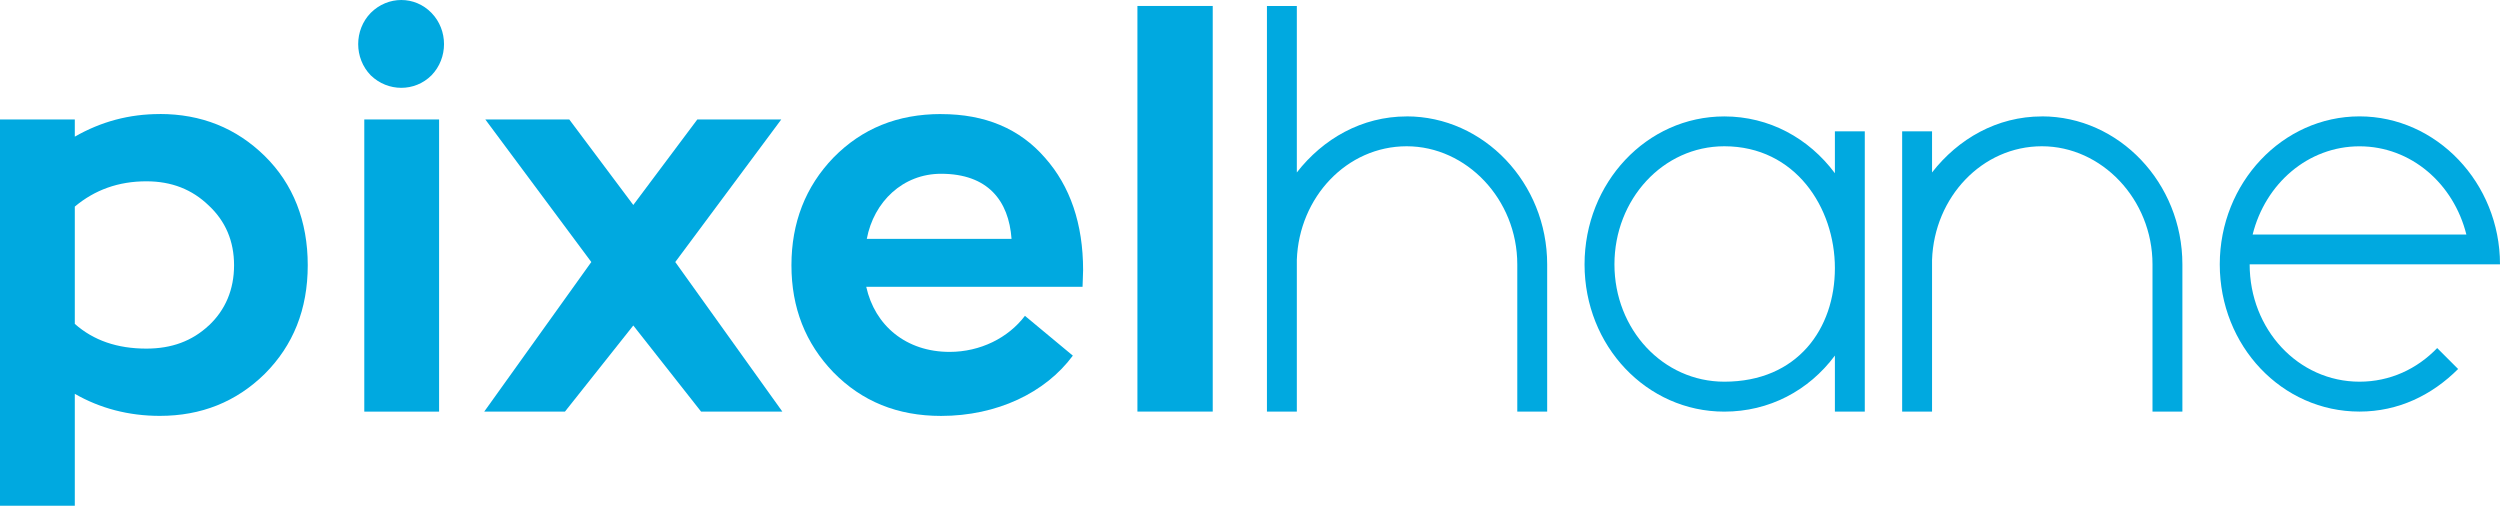 <svg xmlns="http://www.w3.org/2000/svg" id="Layer_1" data-name="Layer 1" viewBox="0 0 494.32 100"><defs><style>      .cls-1 {        fill: #00a9e0;        stroke-width: 0px;      }    </style></defs><path class="cls-1" d="M31.6,22.55c-6.06,0-11.6,1.49-16.81,4.47v-3.4H0v76.38h14.79v-22.13c5,2.87,10.64,4.36,16.81,4.36,8.19,0,15.11-2.77,20.74-8.3,5.64-5.64,8.51-12.77,8.51-21.49s-2.87-16.06-8.51-21.6c-5.64-5.53-12.55-8.3-20.74-8.3ZM41.28,64.36c-3.3,3.08-7.34,4.57-12.34,4.57-5.74,0-10.43-1.6-14.15-4.89v-23.19c3.94-3.3,8.62-5,14.15-5,5,0,9.04,1.6,12.34,4.79,3.3,3.08,5,7.02,5,11.81s-1.7,8.83-5,11.92Z"></path><rect class="cls-1" x="72.03" y="23.62" width="14.79" height="57.77"></rect><path class="cls-1" d="M73.3,2.55c-3.3,3.4-3.3,8.94,0,12.34,3.4,3.3,8.72,3.3,12.02,0,3.3-3.4,3.3-8.94,0-12.34-3.3-3.4-8.62-3.4-12.02,0Z"></path><polygon class="cls-1" points="154.48 23.62 137.88 23.62 125.22 40.53 112.56 23.62 95.96 23.62 116.92 51.81 95.75 81.38 111.71 81.38 125.22 64.36 138.62 81.38 154.69 81.38 133.52 51.81 154.48 23.62"></polygon><path class="cls-1" d="M186.07,22.55c-8.62,0-15.64,2.87-21.28,8.62-5.53,5.74-8.3,12.87-8.3,21.28s2.77,15.43,8.3,21.17c5.64,5.75,12.66,8.62,21.28,8.62,11.06,0,20.64-4.58,26.06-11.92l-9.47-7.87c-3.3,4.36-8.83,7.13-14.89,7.13-8.62,0-14.79-5.21-16.49-12.87h42.77c0-.53.11-2.45.11-3.3,0-9.15-2.55-16.6-7.55-22.23-5-5.74-11.81-8.62-20.53-8.62ZM171.39,47.23c1.38-7.34,7.13-12.87,14.68-12.87,9.26,0,13.4,5.32,13.94,12.87h-28.62Z"></path><rect class="cls-1" x="224.9" y="1.18" width="14.89" height="80.2"></rect><path class="cls-1" d="M278.14,23.02c-8.87,0-16.55,4.43-21.72,11.08V1.18h-5.91v80.2h5.91v-30c.44-12.41,9.9-22.46,21.72-22.46s21.87,10.49,21.87,23.35v29.11h5.91v-29.11c0-16.11-12.56-29.26-27.78-29.26Z"></path><path class="cls-1" d="M362.81,34.25c-5.17-6.94-13-11.23-21.87-11.23-15.37,0-27.63,13.15-27.63,29.26s12.27,29.11,27.63,29.11c8.87,0,16.7-4.14,21.87-11.08v11.08h5.91V25.97h-5.91v8.27ZM340.94,75.47c-12.12,0-21.72-10.34-21.72-23.2s9.6-23.35,21.72-23.35c14.04,0,21.87,12.12,21.87,24.09s-7.39,22.46-21.87,22.46Z"></path><path class="cls-1" d="M403.74,23.02c-8.87,0-16.55,4.43-21.72,11.08v-8.13h-5.91v55.41h5.91v-30c.44-12.41,9.9-22.46,21.72-22.46s21.87,10.49,21.87,23.35v29.11h5.91v-29.11c0-16.11-12.56-29.26-27.78-29.26Z"></path><path class="cls-1" d="M466.54,75.47c-12.12,0-21.72-10.34-21.72-23.2h49.5c0-16.11-12.56-29.26-27.78-29.26s-27.63,13.15-27.63,29.26,12.27,29.11,27.63,29.11c7.68,0,14.33-3.25,19.5-8.42l-4.14-4.14c-3.99,4.14-9.31,6.65-15.37,6.65ZM466.54,28.93c10.2,0,18.62,7.39,21.13,17.44h-42.26c2.51-10.05,10.93-17.44,21.13-17.44Z"></path></svg>